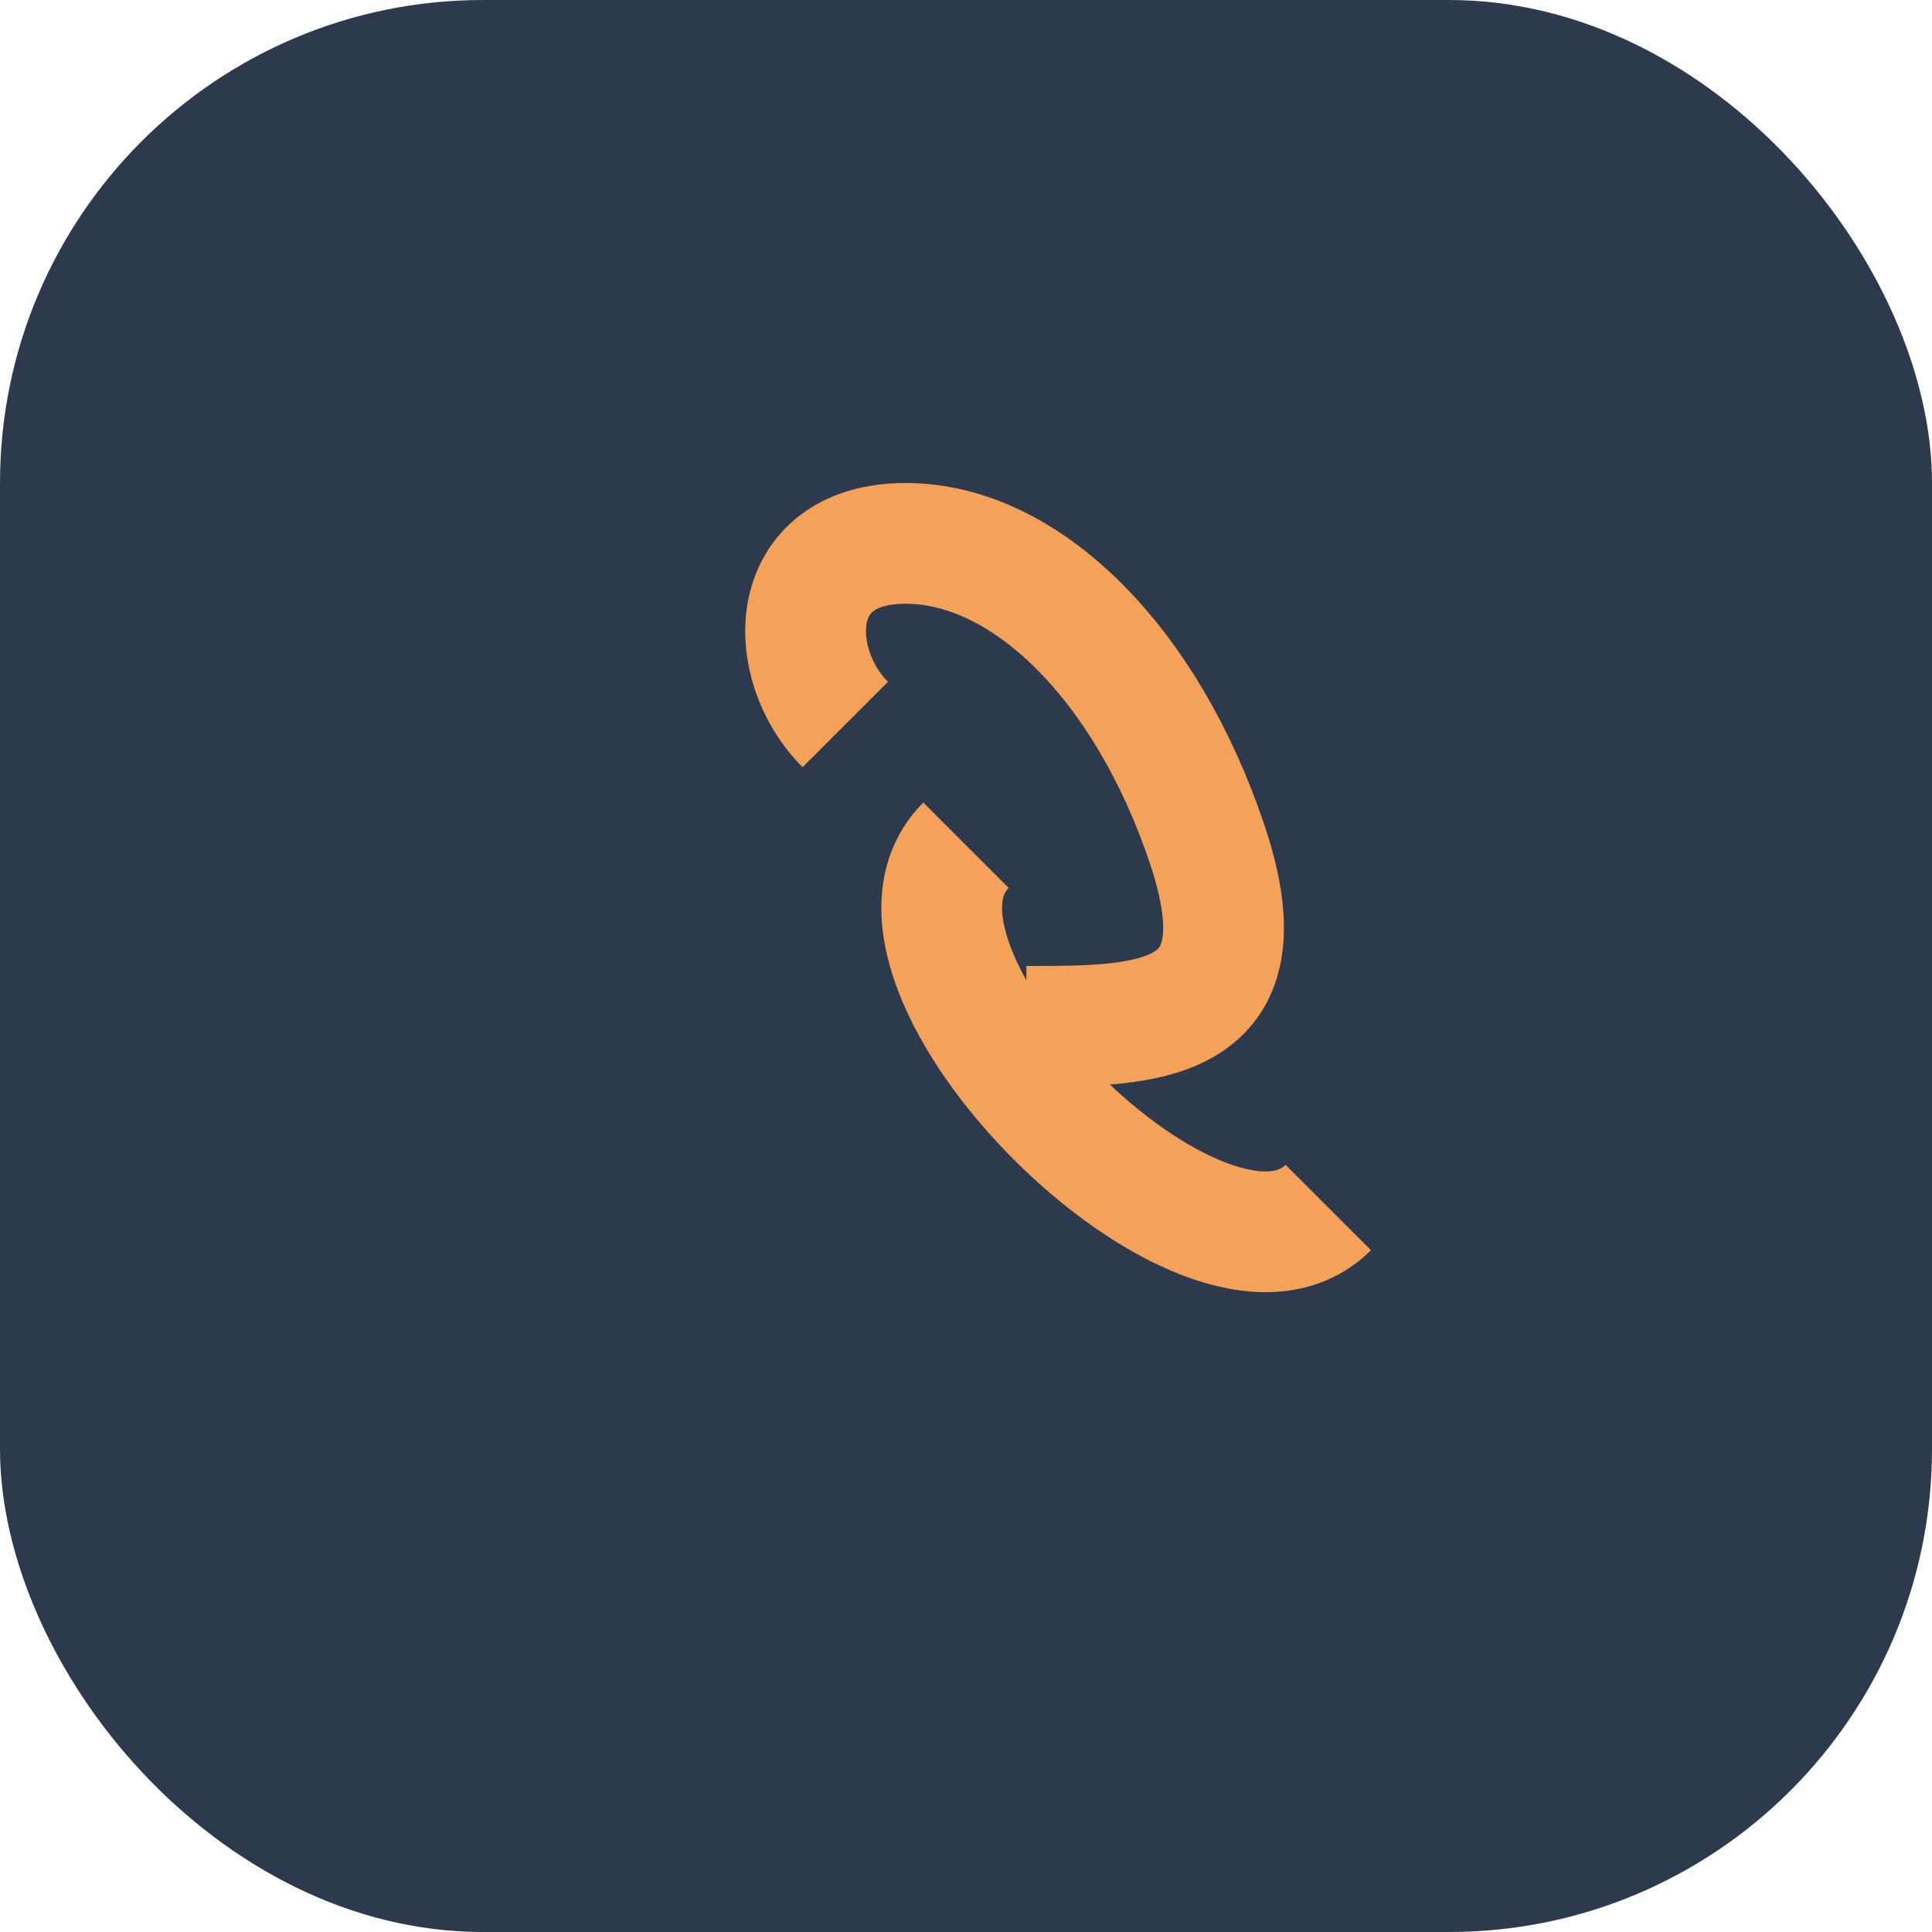 <?xml version="1.0" encoding="UTF-8"?>
<svg xmlns="http://www.w3.org/2000/svg" width="32" height="32" viewBox="0 0 32 32"><rect width="32" height="32" rx="8" fill="#2D3A4E"/><path d="M22 20c-2 2-8-4-6-6m-2-2c-1-1-1-3 1-3s4 2 5 5-1 3-3 3" stroke="#F4A259" stroke-width="2" fill="none"/></svg>